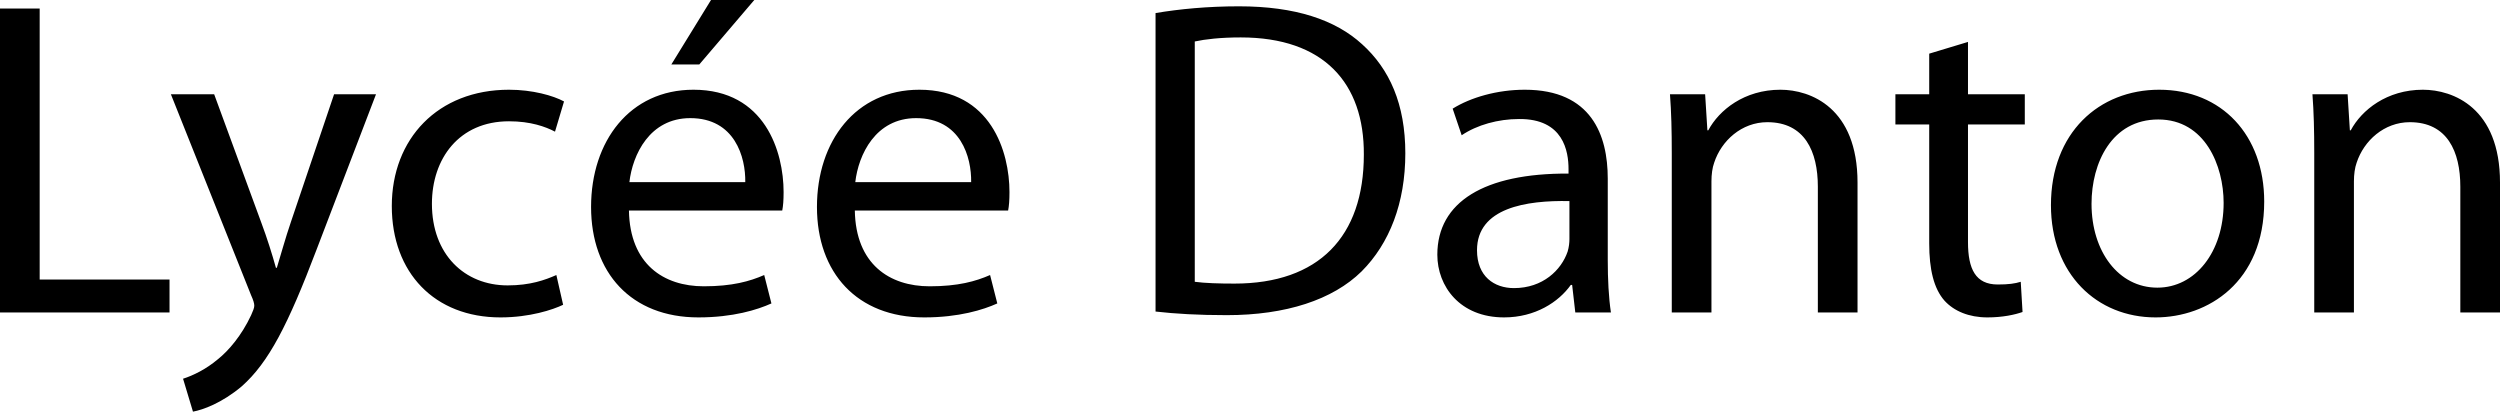 <svg xmlns="http://www.w3.org/2000/svg" width="1457.582" height="240" viewBox="0 0 1457.582 240"><path d="M23.132 4.995H0v177.173h98.839v-19.19H23.132V4.995zm146.416 124.6c-3.155 9.198-5.783 18.926-8.148 26.549h-.527c-2.103-7.623-5.256-17.613-8.412-26.025l-27.6-75.177H99.626l46.79 117.236c1.314 2.894 1.84 4.733 1.84 6.046 0 1.316-.79 3.155-1.84 5.522-5.52 11.828-13.143 20.767-19.452 25.759-6.836 5.783-14.459 9.465-20.24 11.305l5.781 19.19c5.784-1.05 16.824-4.995 28.391-14.722 15.771-13.93 27.075-36.014 43.635-79.647l34.7-90.689h-24.447l-25.236 74.654zm127.226-58.88c12.618 0 21.293 3.152 26.813 6.045l5.257-17.612c-6.307-3.417-18.4-6.834-32.07-6.834-41.532 0-68.345 28.652-68.345 67.816 0 38.904 24.972 64.928 63.35 64.928 17.088 0 30.494-4.468 36.54-7.358l-3.943-17.35c-6.572 2.893-15.246 6.045-28.39 6.045-25.236 0-44.162-18.136-44.162-47.577 0-26.288 15.773-48.103 44.95-48.103zM439.775 0H414.54l-23.133 37.591h16.298L439.775 0zm-35.487 52.314c-37.064 0-59.671 29.965-59.671 68.343 0 38.377 23.394 64.4 62.561 64.4 20.243 0 34.436-4.467 42.586-8.146l-4.205-16.561c-8.412 3.678-18.665 6.572-35.225 6.572-23.396 0-43.11-12.88-43.637-44.164h89.376c.526-2.628.79-6.045.79-10.774 0-23.395-10.78-59.67-52.575-59.67zM366.961 106.2c1.839-16.033 11.828-37.328 35.486-37.328 26.024 0 32.333 22.869 32.072 37.328H366.96zm169.023-53.886c-37.065 0-59.672 29.965-59.672 68.343 0 38.377 23.394 64.4 62.562 64.4 20.242 0 34.436-4.467 42.586-8.146l-4.206-16.561c-8.412 3.678-18.665 6.572-35.225 6.572-23.396 0-43.11-12.88-43.637-44.164h89.377c.525-2.628.788-6.045.788-10.774 0-23.395-10.778-59.67-52.573-59.67zM498.656 106.2c1.84-16.033 11.829-37.328 35.486-37.328 26.025 0 32.334 22.869 32.072 37.328h-67.558zm295.458-80.438c-15.511-14.195-38.907-22.08-71.764-22.08-18.137 0-34.697 1.578-48.63 3.941v174.018c11.566 1.316 24.973 2.105 41.533 2.105 34.436 0 61.772-8.94 78.596-25.498 16.3-16.3 25.5-39.957 25.5-68.87 0-28.652-9.2-49.158-25.235-63.616zm-74.392 139.582c-8.937 0-17.349-.261-23.132-1.05V24.184c6.045-1.311 14.984-2.366 26.813-2.366 48.366 0 72.024 26.552 71.762 68.349 0 47.84-26.286 75.177-75.443 75.177zm217.648-61.247c0-25.235-9.463-51.783-48.367-51.783-16.034 0-31.546 4.467-42.059 11.04l5.257 15.508c8.939-6.046 21.291-9.463 33.385-9.463 26.025-.262 28.915 18.925 28.915 29.18v2.628c-49.155-.265-76.496 16.556-76.496 47.314 0 18.401 13.145 36.537 38.904 36.537 18.14 0 31.808-8.935 38.908-18.925h.788l1.84 16.035h20.768c-1.316-8.674-1.843-19.452-1.843-30.492v-47.579zm-22.342 35.223c0 2.105-.266 4.733-1.05 7.361-3.683 10.779-14.462 21.292-31.285 21.292-11.564 0-21.553-6.835-21.553-22.08 0-24.709 28.652-29.18 53.888-28.653v22.08zm123.018-87.006c-21.03 0-35.749 11.829-42.06 23.658h-.523l-1.316-21.03h-20.502c.789 10.513 1.05 21.03 1.05 34.436v92.79h23.135v-76.495c0-3.943.523-7.883 1.574-10.777 4.206-12.88 16.038-23.657 31.019-23.657 21.818 0 29.441 17.085 29.441 37.59v73.339h23.134v-75.706c0-43.635-27.34-54.148-44.952-54.148zm109.353-27.867l-22.607 6.837v23.658h-19.714v17.613h19.714v69.393c0 14.985 2.628 26.286 8.94 33.386 5.52 6.045 14.194 9.724 24.973 9.724 8.935 0 16.035-1.574 20.502-3.152l-1.05-17.612c-3.417 1.05-7.1 1.577-13.407 1.577-12.88 0-17.35-8.938-17.35-24.712V72.555h33.123V54.942H1147.4V24.447zm111.455 27.867c-34.96 0-63.089 24.97-63.089 67.292 0 40.217 26.813 65.452 60.988 65.452 30.492 0 63.35-20.503 63.35-67.556 0-38.64-24.708-65.188-61.249-65.188zm-1.05 115.397c-22.608 0-38.38-21.03-38.38-48.893 0-23.922 11.828-49.157 38.906-49.157 27.337 0 38.115 27.075 38.115 48.63 0 28.652-16.562 49.42-38.642 49.42zm154.825-115.397c-21.03 0-35.748 11.829-42.059 23.658h-.523l-1.316-21.03h-20.502c.788 10.513 1.05 21.03 1.05 34.436v92.79h23.134v-76.495c0-3.943.524-7.883 1.574-10.777 4.206-12.88 16.039-23.657 31.02-23.657 21.818 0 29.44 17.085 29.44 37.59v73.339h23.135v-75.706c0-43.635-27.34-54.148-44.953-54.148z"/></svg>